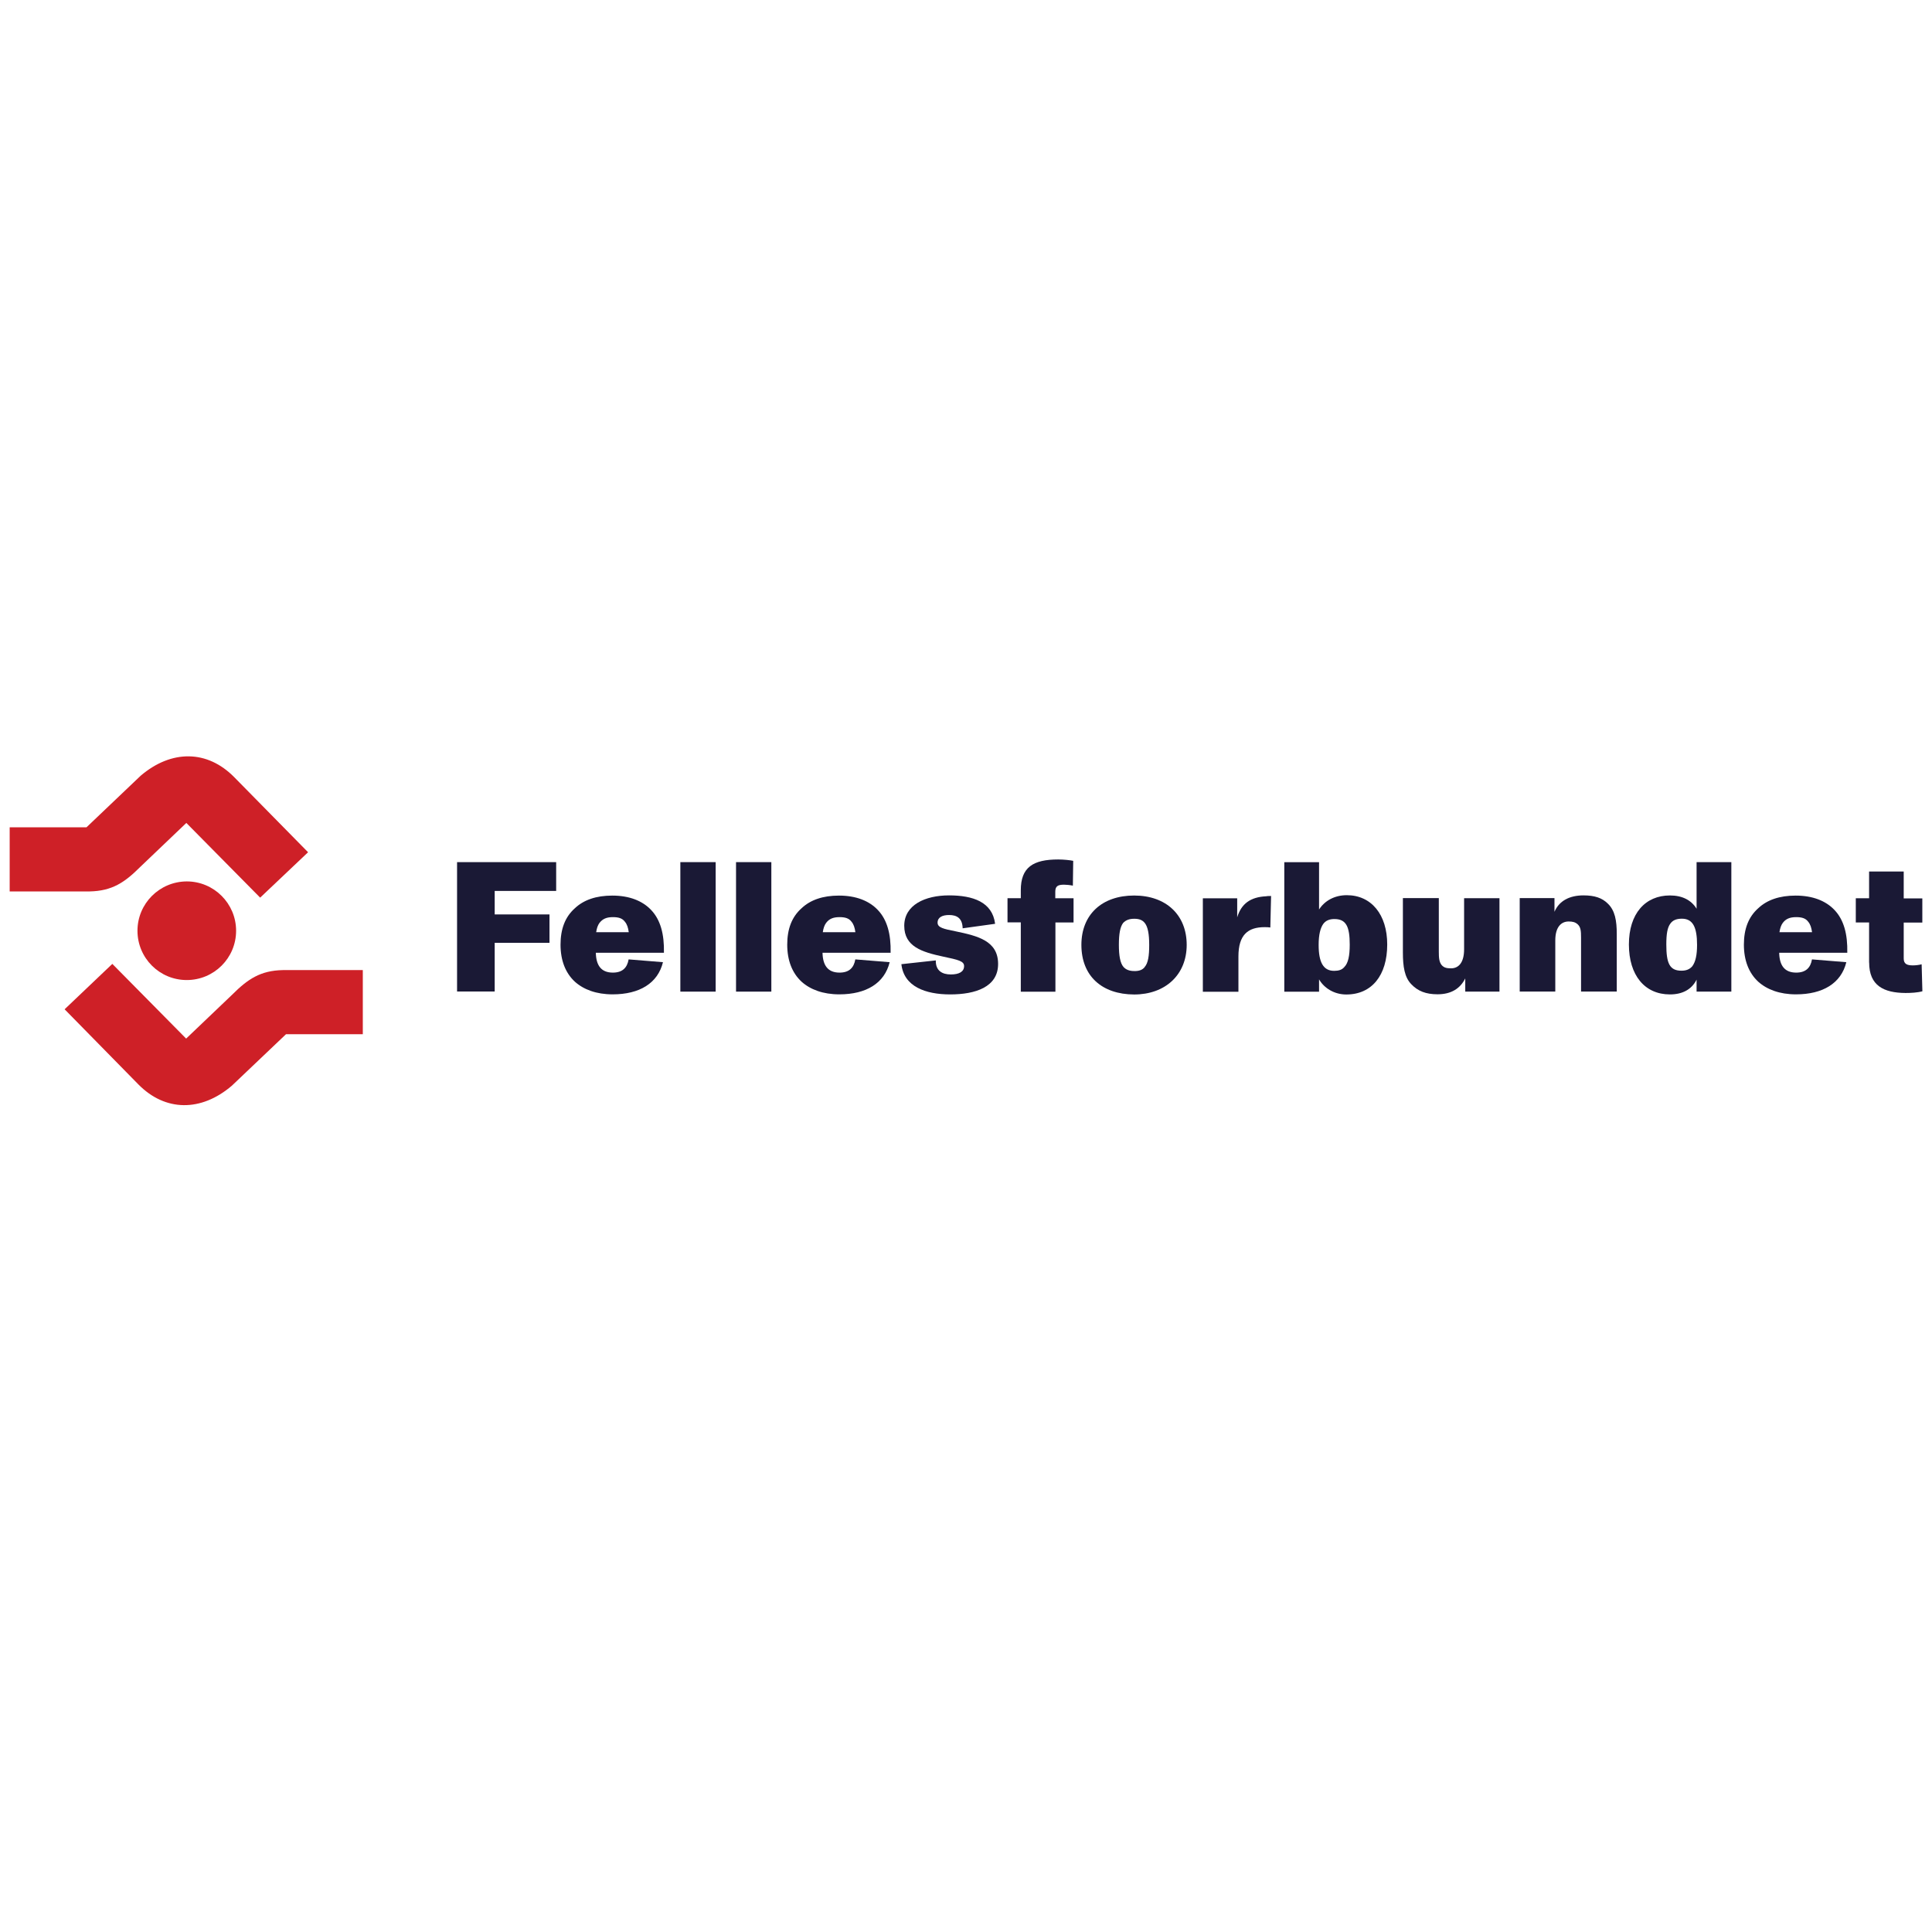 <?xml version="1.0" encoding="UTF-8"?>
<svg id="Layer_1" xmlns="http://www.w3.org/2000/svg" viewBox="0 0 283.46 283.46">
  <defs>
    <style>
      .cls-1 {
        fill: #1a1935;
      }

      .cls-2 {
        fill: #ce2027;
      }
    </style>
  </defs>
  <g>
    <path class="cls-2" d="M20.17,136.56c0,4,3.23,7.23,7.23,7.23s7.24-3.23,7.24-7.23-3.25-7.24-7.24-7.24c-4,.02-7.23,3.25-7.23,7.24Z"/>
    <path class="cls-2" d="M34.37,114.03c-3.94-4.01-9.2-4.08-13.74-.21l-7.94,7.56H1.42v9.41h11.74c3.28-.07,5.13-1.31,7.42-3.6l6.76-6.45,10.83,10.96,7.03-6.66-10.83-11.01Z"/>
    <path class="cls-2" d="M20.29,159.09c3.94,4.01,9.2,4.07,13.73.2l7.94-7.55h11.27v-9.41h-11.74c-3.28.07-5.13,1.31-7.42,3.6l-6.76,6.45-10.83-10.96-7,6.66,10.81,11.01Z"/>
  </g>
  <g>
    <path class="cls-1" d="M67.06,145.49v-19h14.54v4.23h-9.02v3.44h8.04v4.17h-8.04v7.14h-5.52v.02Z"/>
    <path class="cls-1" d="M97.42,139.79h-10c.04,1.85.78,2.91,2.5,2.91,1.4,0,2.1-.71,2.31-1.94l5.04.41c-.76,3.09-3.44,4.72-7.39,4.72-2.4,0-4.26-.71-5.54-1.86-1.38-1.28-2.1-3.13-2.1-5.43s.67-4.07,2.1-5.34c1.3-1.23,3.14-1.86,5.49-1.86,2.5,0,4.42.76,5.7,2.11,1.37,1.44,1.94,3.52,1.88,6.29ZM87.98,135.37c-.27.36-.43.83-.51,1.4h4.78c-.09-.66-.25-1.17-.57-1.54-.37-.5-.92-.67-1.76-.67-.91,0-1.49.25-1.94.82Z"/>
    <path class="cls-1" d="M105,126.49v19h-5.18v-19h5.18Z"/>
    <path class="cls-1" d="M113.17,126.49v19h-5.18v-19h5.18Z"/>
    <path class="cls-1" d="M130.68,139.79h-10c.04,1.85.78,2.91,2.5,2.91,1.4,0,2.1-.71,2.31-1.94l5.04.41c-.76,3.09-3.44,4.72-7.39,4.72-2.4,0-4.26-.71-5.54-1.86-1.38-1.28-2.1-3.13-2.1-5.43s.67-4.07,2.1-5.34c1.3-1.23,3.14-1.86,5.49-1.86,2.5,0,4.42.76,5.7,2.11,1.37,1.44,1.94,3.52,1.88,6.29ZM121.23,135.37c-.27.36-.43.83-.51,1.4h4.78c-.09-.66-.25-1.17-.57-1.54-.37-.5-.92-.67-1.76-.67-.91,0-1.51.25-1.94.82Z"/>
    <path class="cls-1" d="M132.28,141.46l5.02-.55c-.04,1.53.96,2.06,2.2,2.06s1.95-.41,1.95-1.23c0-.73-.87-.92-3.04-1.38-3.13-.67-5.74-1.47-5.74-4.53s3.07-4.46,6.57-4.46,6.36.96,6.76,4.17l-4.76.66c-.04-1.47-.83-1.95-1.99-1.95-.96,0-1.69.32-1.69,1.12,0,.73.87.92,2.68,1.28,3.2.67,6.2,1.38,6.2,4.78s-3.34,4.47-7.03,4.47c-3.62,0-6.8-1.15-7.16-4.44Z"/>
    <path class="cls-1" d="M149.77,145.49v-10.16h-1.95v-3.55h1.95v-1.17c0-3.37,1.81-4.51,5.49-4.51.82,0,1.79.11,2.2.2l-.05,3.64c-.43-.09-.98-.14-1.3-.14-.89,0-1.28.21-1.28,1.03v.96h2.68v3.55h-2.66v10.16h-5.08Z"/>
    <path class="cls-1" d="M158.66,138.63c0-4.47,3.04-7.24,7.74-7.24s7.71,2.86,7.71,7.24-3.13,7.28-7.71,7.28c-4.72-.02-7.74-2.7-7.74-7.28ZM167.95,141.87c.5-.57.66-1.63.66-3.23s-.2-2.63-.62-3.18c-.37-.5-.89-.66-1.58-.66-.73,0-1.24.2-1.63.62-.43.57-.62,1.58-.62,3.2s.2,2.68.66,3.23c.36.41.87.62,1.6.62.71.02,1.23-.18,1.54-.6Z"/>
    <path class="cls-1" d="M186.49,131.46l-.11,4.62c-.21-.04-.51-.05-.83-.05-2.45,0-3.85,1.12-3.85,4.3v5.18h-5.22v-13.71h5.04v2.79c.6-1.99,1.94-2.98,4.26-3.09.16-.04.5-.04.71-.04Z"/>
    <path class="cls-1" d="M203.53,138.58c0,4.51-2.25,7.33-6,7.33-1.76,0-3.25-.92-4-2.22v1.81h-5.1v-19h5.1v6.94c.82-1.28,2.27-2.1,4.07-2.1,3.6,0,5.93,2.84,5.93,7.23ZM198.03,138.6c0-2.63-.51-3.76-2.25-3.76-.71,0-1.23.21-1.6.67-.46.62-.71,1.63-.71,3.13,0,2.52.67,3.8,2.27,3.8.66,0,1.14-.14,1.49-.55.57-.57.8-1.63.8-3.28Z"/>
    <path class="cls-1" d="M214.82,131.78h5.18v13.71h-5.02v-1.94c-.73,1.47-2.04,2.33-4.07,2.33-1.69,0-2.88-.46-3.84-1.47-1.01-1.03-1.24-2.63-1.24-4.67v-7.97h5.27v7.85c0,.92.05,1.53.43,1.99.37.41.82.46,1.38.46,1.03,0,1.9-.76,1.9-2.79v-7.49h0Z"/>
    <path class="cls-1" d="M237.21,137.05v8.43h-5.24v-7.92c0-.98-.05-1.54-.5-1.95-.37-.32-.73-.41-1.33-.41-.96,0-1.95.66-1.95,2.79v7.49h-5.22v-13.71h5.1v2.01c.67-1.58,2.17-2.41,4.26-2.41,1.63,0,2.72.37,3.55,1.19,1.07,1.01,1.33,2.5,1.33,4.49Z"/>
    <path class="cls-1" d="M248.92,126.49h5.1v19h-5.1v-1.76c-.73,1.47-2.11,2.17-3.91,2.17-3.69,0-6.02-2.79-6.02-7.33s2.41-7.19,6.02-7.19c1.79,0,3.13.67,3.91,1.95v-6.84ZM248.26,141.81c.51-.66.73-1.7.73-3.18,0-2.56-.6-3.84-2.22-3.84-.78,0-1.33.21-1.69.71-.46.6-.6,1.6-.6,3.07,0,2.73.46,3.85,2.22,3.85.69,0,1.19-.2,1.56-.62Z"/>
    <path class="cls-1" d="M271.04,139.79h-10c.04,1.85.78,2.91,2.5,2.91,1.4,0,2.1-.71,2.31-1.94l5.04.41c-.76,3.09-3.44,4.72-7.39,4.72-2.4,0-4.26-.71-5.54-1.86-1.38-1.28-2.1-3.13-2.1-5.43s.67-4.07,2.1-5.34c1.3-1.23,3.14-1.86,5.49-1.86,2.5,0,4.42.76,5.7,2.11,1.37,1.44,1.94,3.52,1.88,6.29ZM261.59,135.37c-.27.36-.43.83-.51,1.4h4.78c-.09-.66-.25-1.17-.57-1.54-.37-.5-.92-.67-1.76-.67-.91,0-1.51.25-1.94.82Z"/>
    <path class="cls-1" d="M274.23,141.23v-5.89h-1.95v-3.55h1.95v-3.92h5.08v3.94h2.73v3.55h-2.73v5.27c0,.82.51,1.01,1.35,1.01.37,0,.87-.05,1.28-.16l.11,3.96c-.73.2-1.69.25-2.47.25-3.2-.02-5.34-1.08-5.34-4.46Z"/>
  </g>
</svg>